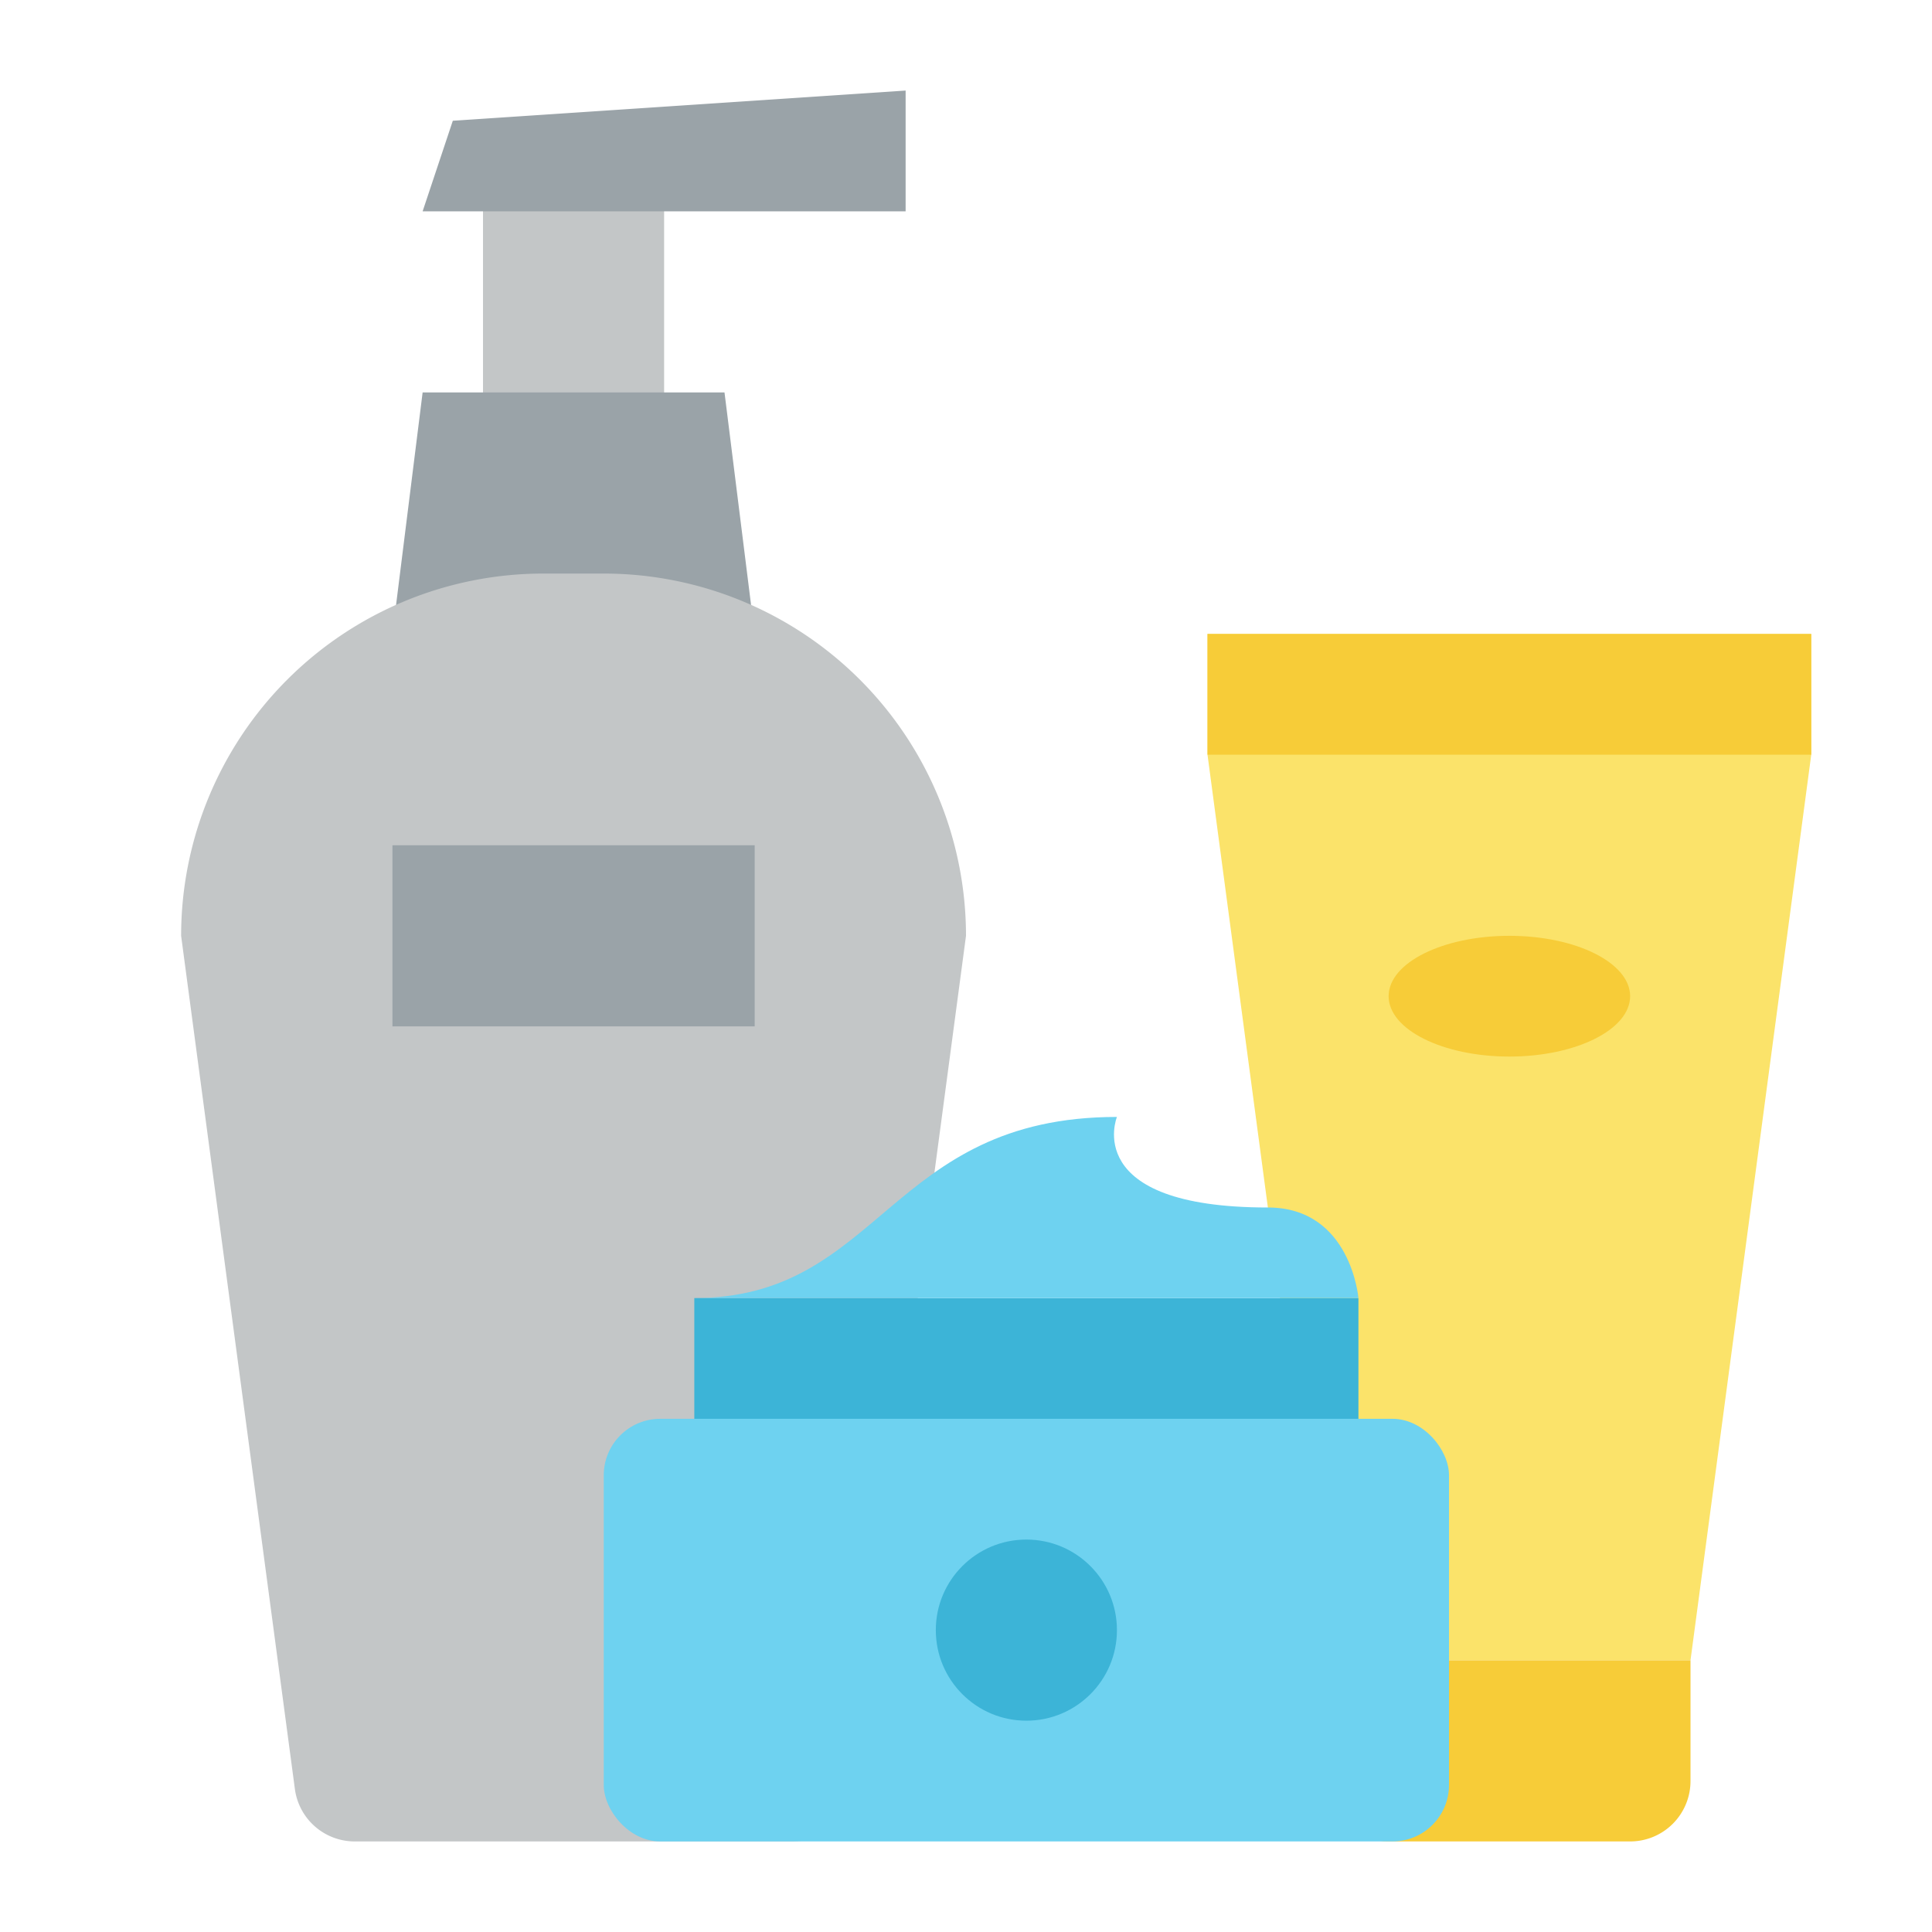 <?xml version="1.0" encoding="UTF-8"?> <svg xmlns="http://www.w3.org/2000/svg" id="Flat" height="512" viewBox="0 0 512 512" width="512"> <path d="m320 168v32l32 240h96l32-240v-32z" fill="#fbe36a"></path> <path d="m128 48h48v64h-48z" fill="#c3c6c7"></path> <path d="m240 56h-128l8-24 120-8z" fill="#9aa3a8"></path> <path d="m200 168h-96l8-64h80z" fill="#9aa3a8"></path> <path d="m320 168h160v32h-160z" fill="#f7cc38"></path> <path d="m352 440h96a0 0 0 0 1 0 0v32a16 16 0 0 1 -16 16h-64a16 16 0 0 1 -16-16v-32a0 0 0 0 1 0 0z" fill="#f7cc38"></path> <path d="m209.992 488h-115.984a16 16 0 0 1 -15.859-13.885l-30.149-226.115a96 96 0 0 1 96-96h16a96 96 0 0 1 96 96l-30.149 226.115a16 16 0 0 1 -15.859 13.885z" fill="#c3c6c7"></path> <path d="m184 344h176v48h-176z" fill="#3cb4d7"></path> <path d="m184 344h176s-2-24-24-24c-49.805 0-40-24-40-24-60.5 0-62.5 48-112 48z" fill="#6ed2f0"></path> <ellipse cx="400" cy="264" fill="#f7cc38" rx="32" ry="16"></ellipse> <path d="m104 224h96v48h-96z" fill="#9aa3a8"></path> <rect fill="#6ed2f0" height="112" rx="14.967" width="224" x="160" y="376"></rect> <circle cx="272" cy="432" fill="#3cb4d7" r="24"></circle> </svg> 